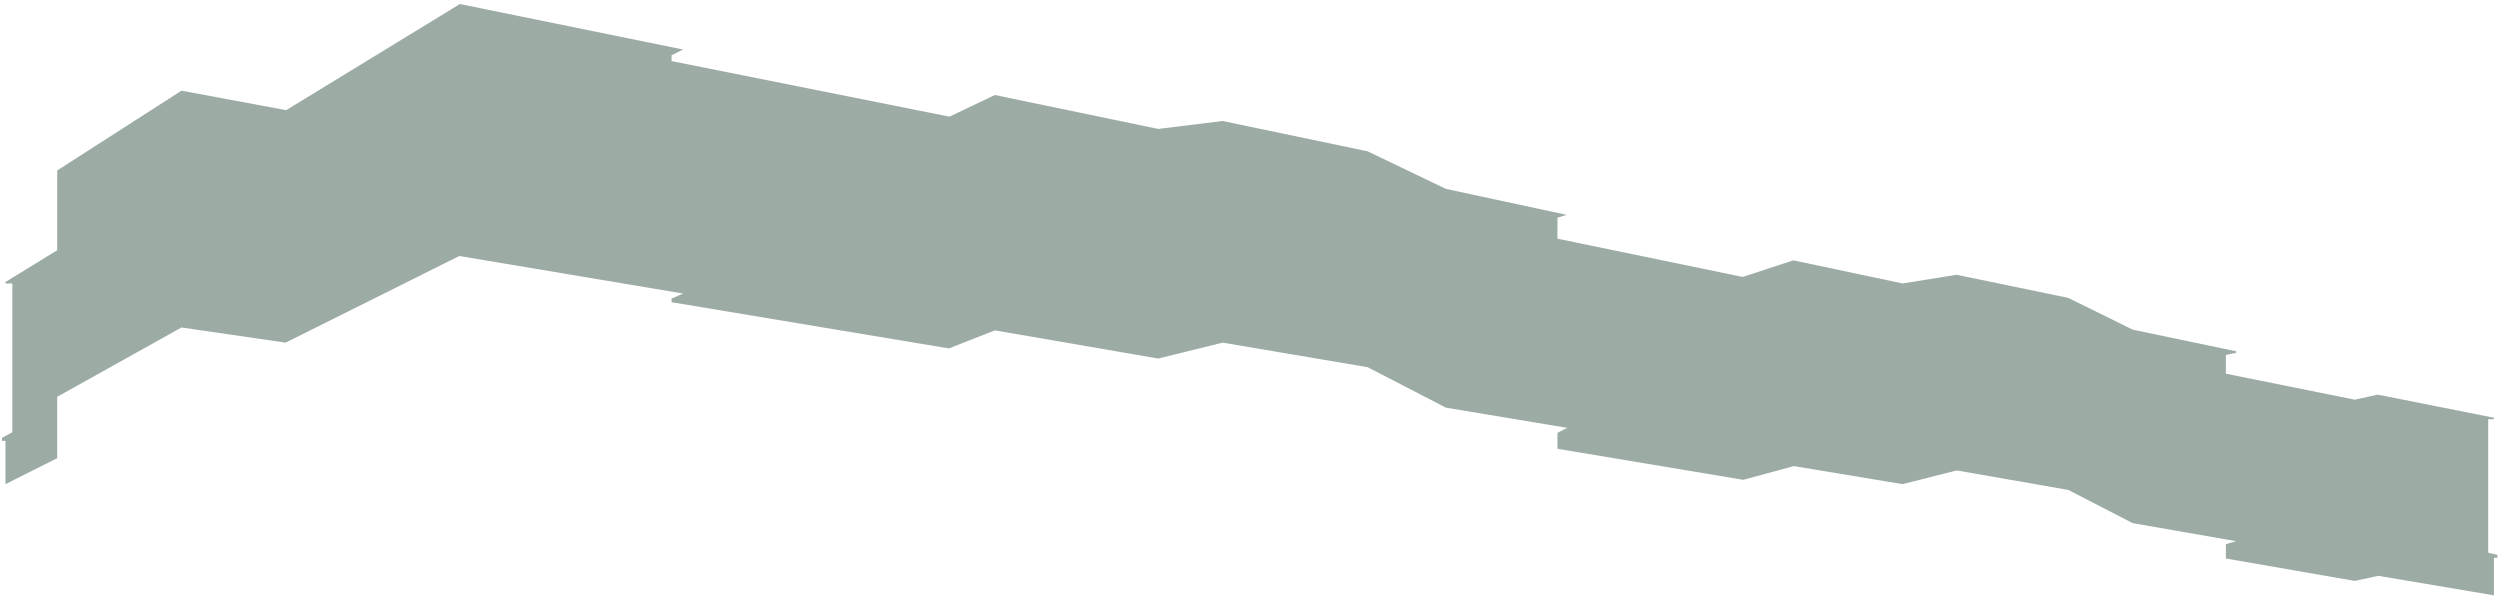 <svg width="569" height="136" viewBox="0 0 569 136" fill="none" xmlns="http://www.w3.org/2000/svg">
<path d="M541.175 89.817L567.622 95.076V95.404H566.313V125.804L568.408 126.297V126.955H567.622V135.5L541.306 131.063L535.938 132.213L506.611 127.119V123.833L508.967 123.175L485.401 119.067L470.737 111.508L445.338 107.071L433.031 110.194L408.286 106.086L396.764 109.208L354.475 102.142V98.527L356.701 97.376L329.076 92.775L311.27 83.573L278.277 77.986L263.613 81.601L226.43 75.193L215.956 79.301L152.85 68.784V67.962L155.469 66.812L104.539 58.267L64.999 77.986L41.302 74.535L13.022 90.31V104.278L1.239 110.194V100.334H0.453V99.677L2.81 98.362V64.511H1.239V64.183L13.022 56.953V38.795L41.302 20.637L65.13 25.074L104.67 0.918L155.469 11.27L152.85 12.585V13.9L216.087 26.553L226.43 21.623L263.613 29.346L278.277 27.538L311.27 34.44L329.076 42.985L356.57 48.901L354.475 49.558V54.323L396.633 63.033L408.155 59.253L433.031 64.511L445.338 62.54L470.737 67.798L485.401 75.028L508.967 79.958V80.287L506.611 80.78V85.052L535.938 90.968L541.175 89.817Z" fill="#09301D" fill-opacity="0.4"/>
</svg>
